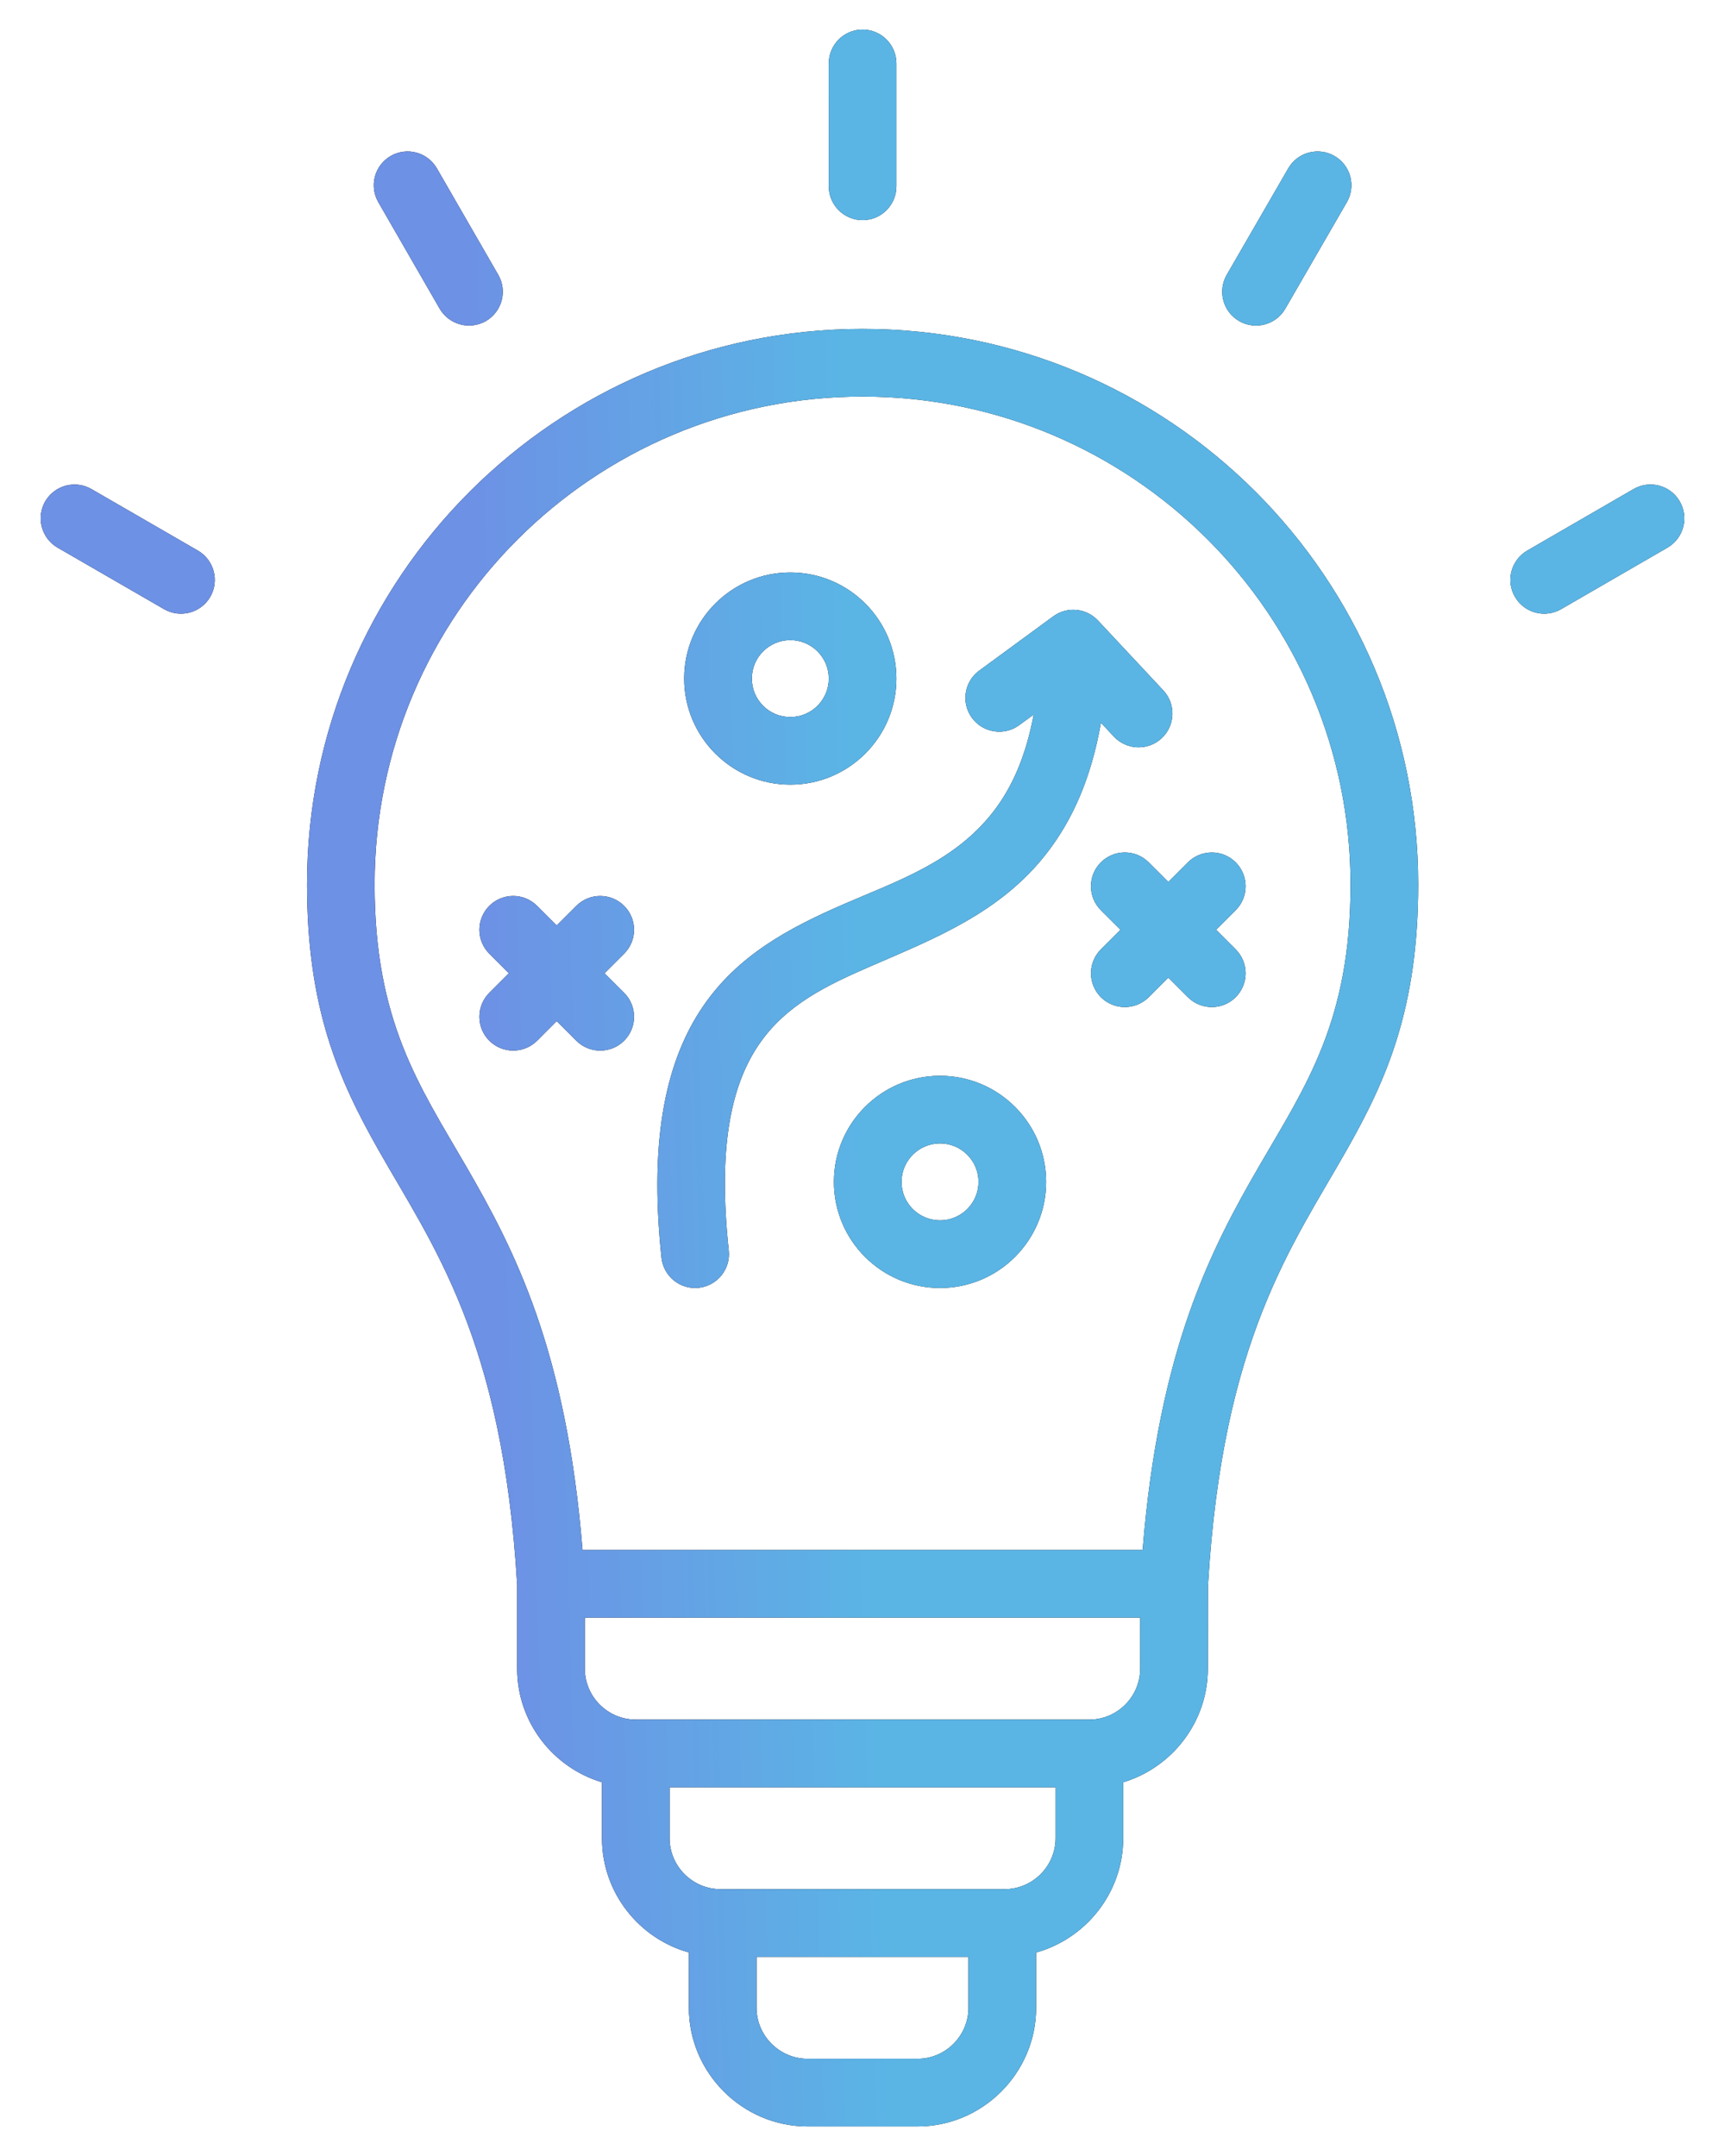 <svg width="40" height="50" viewBox="0 0 40 50" fill="none" xmlns="http://www.w3.org/2000/svg">
<path fill-rule="evenodd" clip-rule="evenodd" d="M11.992 36.753C11.653 31.021 10.018 28.867 8.769 26.657C7.849 25.031 7.119 23.379 7.119 20.512C7.119 13.396 12.887 7.628 20.002 7.628C27.117 7.628 32.886 13.396 32.886 20.512C32.886 23.379 32.155 25.031 31.235 26.657C29.985 28.869 28.347 31.027 28.011 36.776C28.01 36.781 28.01 36.786 28.009 36.79L28.008 38.697C28.008 39.938 27.176 40.993 26.045 41.333V42.63C26.045 43.89 25.185 44.958 24.026 45.281V46.563C24.026 48.072 22.788 49.314 21.279 49.314H18.725C17.216 49.314 15.974 48.072 15.974 46.563V45.28C14.814 44.957 13.959 43.89 13.959 42.63V41.333C12.824 40.994 11.992 39.939 11.992 38.697V36.753ZM26.44 37.514H13.561V38.697C13.561 39.348 14.092 39.879 14.743 39.879H25.261C25.909 39.879 26.439 39.347 26.439 38.696L26.44 37.514ZM24.477 41.448H15.527V42.63C15.527 43.281 16.059 43.812 16.71 43.812H23.294C23.943 43.812 24.477 43.281 24.477 42.63V41.448ZM22.457 45.381H17.543V46.563C17.543 47.211 18.076 47.745 18.725 47.745H21.279C21.927 47.745 22.457 47.211 22.457 46.563V45.381ZM20.002 9.197C13.753 9.197 8.687 14.262 8.687 20.512C8.687 23.683 9.719 25.168 10.801 27.034C11.931 28.984 13.134 31.307 13.508 35.946H26.496C26.87 31.307 28.073 28.984 29.203 27.034C30.285 25.168 31.317 23.683 31.317 20.512C31.317 14.262 26.251 9.197 20.002 9.197ZM12.909 21.462L13.364 21.008C13.669 20.702 14.166 20.702 14.473 21.008C14.779 21.314 14.779 21.811 14.473 22.117L14.018 22.571L14.473 23.025C14.779 23.331 14.779 23.828 14.473 24.135C14.166 24.441 13.669 24.441 13.364 24.135L12.909 23.68L12.455 24.135C12.308 24.282 12.108 24.364 11.9 24.364C11.692 24.364 11.493 24.282 11.346 24.135C11.199 23.988 11.116 23.788 11.116 23.58C11.116 23.372 11.199 23.172 11.346 23.025L11.8 22.571L11.346 22.117C11.199 21.97 11.116 21.77 11.116 21.562C11.116 21.355 11.199 21.155 11.346 21.008C11.493 20.861 11.692 20.778 11.9 20.778C12.108 20.778 12.308 20.861 12.455 21.008L12.909 21.462ZM18.326 13.276C19.684 13.276 20.786 14.378 20.786 15.737C20.786 17.095 19.684 18.197 18.326 18.197C16.968 18.197 15.865 17.095 15.865 15.737C15.865 14.378 16.968 13.276 18.326 13.276ZM18.326 14.845C17.833 14.845 17.434 15.244 17.434 15.737C17.434 16.229 17.833 16.629 18.326 16.629C18.818 16.629 19.218 16.229 19.218 15.737C19.218 15.244 18.818 14.845 18.326 14.845ZM21.798 24.949C23.156 24.949 24.258 26.051 24.258 27.409C24.258 28.767 23.156 29.87 21.798 29.87C20.439 29.87 19.337 28.767 19.337 27.409C19.337 26.051 20.439 24.949 21.798 24.949ZM21.798 26.517C21.305 26.517 20.905 26.917 20.905 27.409C20.905 27.902 21.305 28.301 21.798 28.301C22.29 28.301 22.69 27.902 22.69 27.409C22.69 26.917 22.29 26.517 21.798 26.517ZM27.091 20.453L27.545 19.999C27.692 19.852 27.892 19.77 28.1 19.77C28.308 19.77 28.507 19.852 28.654 19.999C28.801 20.146 28.884 20.346 28.884 20.554C28.884 20.762 28.801 20.961 28.654 21.108L28.2 21.562L28.654 22.017C28.801 22.164 28.884 22.363 28.884 22.571C28.884 22.779 28.801 22.979 28.654 23.126C28.507 23.273 28.308 23.355 28.1 23.355C27.892 23.355 27.692 23.273 27.545 23.126L27.091 22.672L26.637 23.126C26.489 23.273 26.29 23.355 26.082 23.355C25.874 23.355 25.675 23.273 25.527 23.126C25.381 22.979 25.298 22.779 25.298 22.571C25.298 22.363 25.381 22.164 25.527 22.017L25.982 21.562L25.527 21.108C25.221 20.802 25.221 20.305 25.527 19.999C25.834 19.693 26.331 19.693 26.637 19.999L27.091 20.453ZM25.529 16.761C25.298 18.079 24.849 19.039 24.279 19.777C23.205 21.17 21.668 21.766 20.192 22.407C19.197 22.84 18.23 23.29 17.591 24.233C16.937 25.198 16.648 26.648 16.899 29.003C16.921 29.209 16.86 29.416 16.729 29.578C16.598 29.74 16.409 29.843 16.202 29.866C15.771 29.911 15.385 29.599 15.339 29.169C15.032 26.289 15.493 24.532 16.293 23.352C17.107 22.151 18.299 21.519 19.567 20.968C20.807 20.43 22.135 19.988 23.037 18.819C23.466 18.263 23.789 17.541 23.969 16.572L23.634 16.817C23.285 17.073 22.794 16.997 22.538 16.648C22.282 16.299 22.358 15.807 22.707 15.552L24.425 14.293C24.579 14.18 24.77 14.127 24.962 14.145C25.152 14.163 25.33 14.251 25.461 14.391L26.975 16.011C27.271 16.328 27.254 16.824 26.938 17.12C26.785 17.262 26.583 17.338 26.375 17.331C26.168 17.323 25.971 17.234 25.829 17.082L25.529 16.761ZM20.786 4.321C20.786 4.754 20.435 5.105 20.002 5.105C19.569 5.105 19.218 4.754 19.218 4.321V1.471C19.218 1.038 19.569 0.686 20.002 0.686C20.435 0.686 20.786 1.038 20.786 1.471V4.321ZM11.554 6.374C11.658 6.555 11.686 6.769 11.632 6.97C11.578 7.17 11.447 7.342 11.267 7.446C11.086 7.549 10.872 7.577 10.671 7.523C10.471 7.469 10.299 7.338 10.195 7.158L8.772 4.688C8.668 4.508 8.64 4.294 8.694 4.093C8.748 3.892 8.88 3.721 9.06 3.617C9.24 3.513 9.454 3.485 9.655 3.539C9.856 3.593 10.027 3.725 10.131 3.905L11.554 6.374ZM4.589 12.769C4.769 12.873 4.901 13.045 4.954 13.246C5.008 13.447 4.98 13.661 4.876 13.841C4.772 14.021 4.6 14.152 4.399 14.206C4.199 14.259 3.984 14.231 3.804 14.127L1.335 12.7C1.155 12.596 1.024 12.424 0.97 12.223C0.916 12.023 0.944 11.809 1.048 11.628C1.153 11.448 1.324 11.317 1.525 11.263C1.726 11.21 1.94 11.238 2.12 11.342L4.589 12.769ZM29.804 7.159C29.588 7.533 29.107 7.662 28.733 7.445C28.553 7.341 28.421 7.17 28.368 6.969C28.314 6.768 28.342 6.554 28.446 6.374L29.873 3.904C30.09 3.529 30.57 3.401 30.945 3.618C31.125 3.722 31.256 3.893 31.31 4.094C31.364 4.295 31.335 4.509 31.231 4.689L29.804 7.159ZM36.2 14.127C36.02 14.231 35.806 14.259 35.605 14.206C35.404 14.152 35.233 14.021 35.129 13.841C35.024 13.661 34.996 13.447 35.05 13.246C35.103 13.045 35.234 12.874 35.414 12.769L37.88 11.342C38.254 11.125 38.734 11.253 38.951 11.628C39.168 12.003 39.04 12.483 38.666 12.7L36.2 14.127Z" fill="black"/>
<path fill-rule="evenodd" clip-rule="evenodd" d="M11.992 36.753C11.653 31.021 10.018 28.867 8.769 26.657C7.849 25.031 7.119 23.379 7.119 20.512C7.119 13.396 12.887 7.628 20.002 7.628C27.117 7.628 32.886 13.396 32.886 20.512C32.886 23.379 32.155 25.031 31.235 26.657C29.985 28.869 28.347 31.027 28.011 36.776C28.01 36.781 28.01 36.786 28.009 36.79L28.008 38.697C28.008 39.938 27.176 40.993 26.045 41.333V42.63C26.045 43.89 25.185 44.958 24.026 45.281V46.563C24.026 48.072 22.788 49.314 21.279 49.314H18.725C17.216 49.314 15.974 48.072 15.974 46.563V45.28C14.814 44.957 13.959 43.89 13.959 42.63V41.333C12.824 40.994 11.992 39.939 11.992 38.697V36.753ZM26.44 37.514H13.561V38.697C13.561 39.348 14.092 39.879 14.743 39.879H25.261C25.909 39.879 26.439 39.347 26.439 38.696L26.44 37.514ZM24.477 41.448H15.527V42.63C15.527 43.281 16.059 43.812 16.71 43.812H23.294C23.943 43.812 24.477 43.281 24.477 42.63V41.448ZM22.457 45.381H17.543V46.563C17.543 47.211 18.076 47.745 18.725 47.745H21.279C21.927 47.745 22.457 47.211 22.457 46.563V45.381ZM20.002 9.197C13.753 9.197 8.687 14.262 8.687 20.512C8.687 23.683 9.719 25.168 10.801 27.034C11.931 28.984 13.134 31.307 13.508 35.946H26.496C26.87 31.307 28.073 28.984 29.203 27.034C30.285 25.168 31.317 23.683 31.317 20.512C31.317 14.262 26.251 9.197 20.002 9.197ZM12.909 21.462L13.364 21.008C13.669 20.702 14.166 20.702 14.473 21.008C14.779 21.314 14.779 21.811 14.473 22.117L14.018 22.571L14.473 23.025C14.779 23.331 14.779 23.828 14.473 24.135C14.166 24.441 13.669 24.441 13.364 24.135L12.909 23.68L12.455 24.135C12.308 24.282 12.108 24.364 11.9 24.364C11.692 24.364 11.493 24.282 11.346 24.135C11.199 23.988 11.116 23.788 11.116 23.58C11.116 23.372 11.199 23.172 11.346 23.025L11.8 22.571L11.346 22.117C11.199 21.97 11.116 21.77 11.116 21.562C11.116 21.355 11.199 21.155 11.346 21.008C11.493 20.861 11.692 20.778 11.9 20.778C12.108 20.778 12.308 20.861 12.455 21.008L12.909 21.462ZM18.326 13.276C19.684 13.276 20.786 14.378 20.786 15.737C20.786 17.095 19.684 18.197 18.326 18.197C16.968 18.197 15.865 17.095 15.865 15.737C15.865 14.378 16.968 13.276 18.326 13.276ZM18.326 14.845C17.833 14.845 17.434 15.244 17.434 15.737C17.434 16.229 17.833 16.629 18.326 16.629C18.818 16.629 19.218 16.229 19.218 15.737C19.218 15.244 18.818 14.845 18.326 14.845ZM21.798 24.949C23.156 24.949 24.258 26.051 24.258 27.409C24.258 28.767 23.156 29.87 21.798 29.87C20.439 29.87 19.337 28.767 19.337 27.409C19.337 26.051 20.439 24.949 21.798 24.949ZM21.798 26.517C21.305 26.517 20.905 26.917 20.905 27.409C20.905 27.902 21.305 28.301 21.798 28.301C22.29 28.301 22.69 27.902 22.69 27.409C22.69 26.917 22.29 26.517 21.798 26.517ZM27.091 20.453L27.545 19.999C27.692 19.852 27.892 19.77 28.1 19.77C28.308 19.77 28.507 19.852 28.654 19.999C28.801 20.146 28.884 20.346 28.884 20.554C28.884 20.762 28.801 20.961 28.654 21.108L28.2 21.562L28.654 22.017C28.801 22.164 28.884 22.363 28.884 22.571C28.884 22.779 28.801 22.979 28.654 23.126C28.507 23.273 28.308 23.355 28.1 23.355C27.892 23.355 27.692 23.273 27.545 23.126L27.091 22.672L26.637 23.126C26.489 23.273 26.29 23.355 26.082 23.355C25.874 23.355 25.675 23.273 25.527 23.126C25.381 22.979 25.298 22.779 25.298 22.571C25.298 22.363 25.381 22.164 25.527 22.017L25.982 21.562L25.527 21.108C25.221 20.802 25.221 20.305 25.527 19.999C25.834 19.693 26.331 19.693 26.637 19.999L27.091 20.453ZM25.529 16.761C25.298 18.079 24.849 19.039 24.279 19.777C23.205 21.17 21.668 21.766 20.192 22.407C19.197 22.84 18.23 23.29 17.591 24.233C16.937 25.198 16.648 26.648 16.899 29.003C16.921 29.209 16.86 29.416 16.729 29.578C16.598 29.74 16.409 29.843 16.202 29.866C15.771 29.911 15.385 29.599 15.339 29.169C15.032 26.289 15.493 24.532 16.293 23.352C17.107 22.151 18.299 21.519 19.567 20.968C20.807 20.43 22.135 19.988 23.037 18.819C23.466 18.263 23.789 17.541 23.969 16.572L23.634 16.817C23.285 17.073 22.794 16.997 22.538 16.648C22.282 16.299 22.358 15.807 22.707 15.552L24.425 14.293C24.579 14.18 24.77 14.127 24.962 14.145C25.152 14.163 25.33 14.251 25.461 14.391L26.975 16.011C27.271 16.328 27.254 16.824 26.938 17.12C26.785 17.262 26.583 17.338 26.375 17.331C26.168 17.323 25.971 17.234 25.829 17.082L25.529 16.761ZM20.786 4.321C20.786 4.754 20.435 5.105 20.002 5.105C19.569 5.105 19.218 4.754 19.218 4.321V1.471C19.218 1.038 19.569 0.686 20.002 0.686C20.435 0.686 20.786 1.038 20.786 1.471V4.321ZM11.554 6.374C11.658 6.555 11.686 6.769 11.632 6.97C11.578 7.17 11.447 7.342 11.267 7.446C11.086 7.549 10.872 7.577 10.671 7.523C10.471 7.469 10.299 7.338 10.195 7.158L8.772 4.688C8.668 4.508 8.64 4.294 8.694 4.093C8.748 3.892 8.88 3.721 9.06 3.617C9.24 3.513 9.454 3.485 9.655 3.539C9.856 3.593 10.027 3.725 10.131 3.905L11.554 6.374ZM4.589 12.769C4.769 12.873 4.901 13.045 4.954 13.246C5.008 13.447 4.98 13.661 4.876 13.841C4.772 14.021 4.6 14.152 4.399 14.206C4.199 14.259 3.984 14.231 3.804 14.127L1.335 12.7C1.155 12.596 1.024 12.424 0.97 12.223C0.916 12.023 0.944 11.809 1.048 11.628C1.153 11.448 1.324 11.317 1.525 11.263C1.726 11.21 1.94 11.238 2.12 11.342L4.589 12.769ZM29.804 7.159C29.588 7.533 29.107 7.662 28.733 7.445C28.553 7.341 28.421 7.17 28.368 6.969C28.314 6.768 28.342 6.554 28.446 6.374L29.873 3.904C30.09 3.529 30.57 3.401 30.945 3.618C31.125 3.722 31.256 3.893 31.31 4.094C31.364 4.295 31.335 4.509 31.231 4.689L29.804 7.159ZM36.2 14.127C36.02 14.231 35.806 14.259 35.605 14.206C35.404 14.152 35.233 14.021 35.129 13.841C35.024 13.661 34.996 13.447 35.05 13.246C35.103 13.045 35.234 12.874 35.414 12.769L37.88 11.342C38.254 11.125 38.734 11.253 38.951 11.628C39.168 12.003 39.04 12.483 38.666 12.7L36.2 14.127Z" fill="url(#paint0_linear_2205_74)"/>
<defs>
<linearGradient id="paint0_linear_2205_74" x1="-2.86" y1="43.972" x2="31.94" y2="42.969" gradientUnits="userSpaceOnUse">
<stop offset="0.421" stop-color="#6D91E5"/>
<stop offset="0.672" stop-color="#5AB5E5"/>
</linearGradient>
</defs>
</svg>
